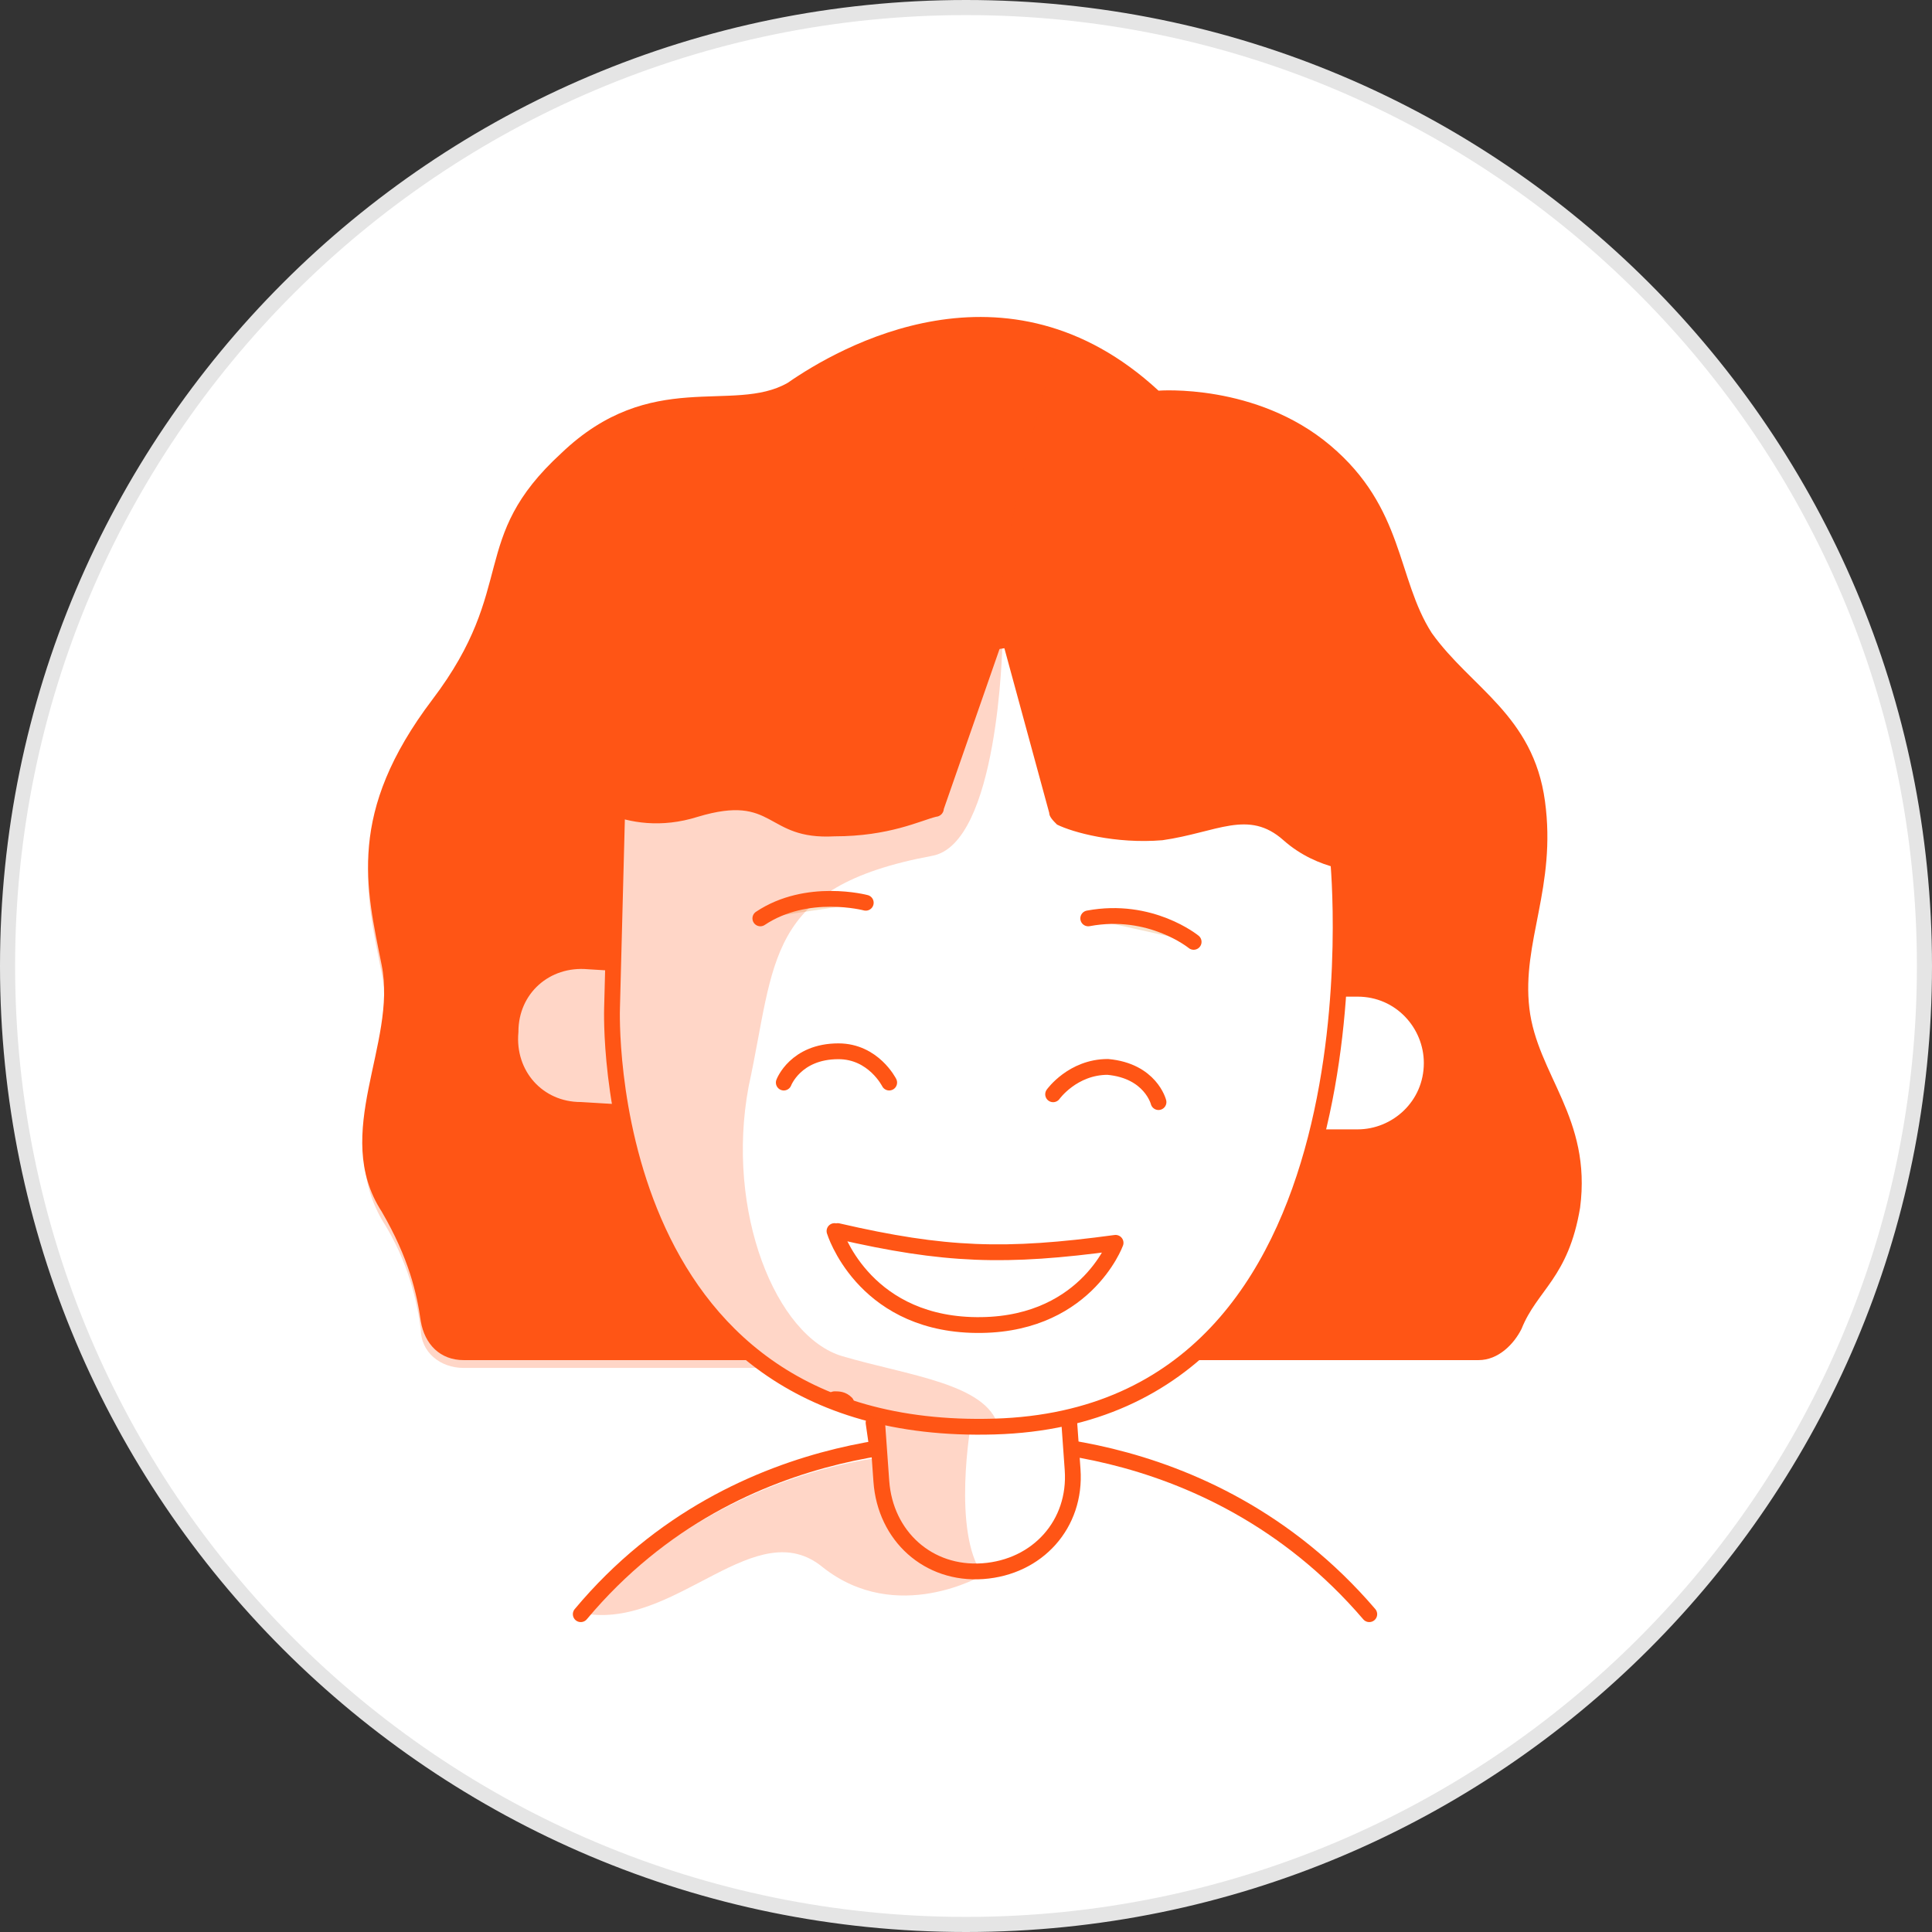 <svg width="128" height="128" viewBox="0 0 128 128" fill="none" xmlns="http://www.w3.org/2000/svg">
<rect x="0" y="0" width="128" height="128" fill="#333333" stroke="none"/>
<path d="M127.5 63.999C127.5 99.07 99.071 127.5 64.001 127.5C28.929 127.5 0.5 99.07 0.5 63.999C0.5 28.929 28.929 0.5 64.001 0.5C99.071 0.5 127.5 28.929 127.5 63.999Z" fill="white" stroke="#E5E5E5"/>
<path d="M76.756 25.883C76.756 25.883 83.221 25.365 88.135 29.51C93.048 33.653 92.531 38.315 94.859 41.94C97.443 45.566 101.582 47.379 102.358 53.077C103.135 58.774 100.807 62.4 101.324 66.801C101.841 71.205 105.463 74.054 104.686 80.01C103.91 84.673 101.841 85.449 100.807 88.039C100.29 89.074 99.254 90.111 97.962 90.111H30.721C29.168 90.111 28.134 89.074 27.876 87.521C27.617 85.708 27.099 83.377 25.289 80.271C21.927 75.089 26.323 69.132 25.289 63.953C24.254 58.774 22.961 53.853 28.651 46.342C34.341 38.833 30.979 35.725 37.186 30.027C43.134 24.33 48.565 27.437 52.186 25.365C55.547 23.034 66.67 16.56 76.756 25.883Z" fill="#FF5515"/>
<path d="M90.718 106.944C79.856 94.253 64.597 95.549 64.597 95.549C64.597 95.549 49.079 94.253 38.477 106.944" fill="white"/>
<path d="M90.718 106.944C79.856 94.253 64.597 95.549 64.597 95.549C64.597 95.549 49.079 94.253 38.477 106.944" stroke="#FF5515" stroke-width="1.047" stroke-miterlimit="10" stroke-linecap="round" stroke-linejoin="round"/>
<path d="M71.322 87.262V87.52L70.805 87.263H71.322V87.262Z" fill="#FF7A38"/>
<path d="M81.408 65.507H89.943C92.788 65.507 94.856 67.838 94.856 70.426C94.856 73.277 92.528 75.347 89.943 75.347H81.408V65.509V65.507ZM47.53 64.213L38.995 63.693C36.151 63.436 33.823 65.507 33.823 68.356C33.564 71.205 35.634 73.536 38.478 73.536L47.011 74.053L47.53 64.213ZM70.287 86.484L71.063 97.362C71.321 100.987 68.735 103.835 65.115 104.094C61.494 104.353 58.649 101.763 58.391 98.138L57.615 87.262L70.287 86.484Z" fill="white" stroke="#FF5515" stroke-width="1.047" stroke-miterlimit="10" stroke-linecap="round" stroke-linejoin="round"/>
<path d="M41.068 46.859L40.549 66.801C40.549 66.801 39.516 95.289 65.895 94.512C92.274 93.736 88.654 56.96 88.654 56.96L86.584 39.867" fill="white"/>
<path d="M41.068 46.859L40.549 66.801C40.549 66.801 39.516 95.289 65.895 94.512C92.274 93.736 88.654 56.96 88.654 56.96L86.585 39.867" stroke="#FF5515" stroke-width="1.047" stroke-miterlimit="10" stroke-linecap="round" stroke-linejoin="round"/>
<path d="M79.082 62.401C79.082 62.401 76.237 60.069 72.098 60.846L79.082 62.401Z" fill="#F7E1CB"/>
<path d="M79.082 62.401C79.082 62.401 76.237 60.069 72.098 60.846" stroke="#FF5515" stroke-width="1.047" stroke-miterlimit="10" stroke-linecap="round" stroke-linejoin="round"/>
<path d="M57.359 59.81C57.359 59.81 53.478 58.774 50.375 60.845L57.359 59.81Z" fill="#F7E1CB"/>
<path d="M57.359 59.81C57.359 59.81 53.478 58.774 50.375 60.845M76.754 73.017C76.754 73.017 76.237 70.946 73.392 70.686C71.065 70.686 69.772 72.499 69.772 72.499M51.928 71.723C51.928 71.723 52.703 69.65 55.548 69.65C57.876 69.65 58.911 71.723 58.911 71.723" stroke="#FF5515" stroke-width="1.047" stroke-miterlimit="10" stroke-linecap="round" stroke-linejoin="round"/>
<path d="M42.099 78.456L42.876 79.234C42.616 78.456 42.357 77.939 42.357 77.16C42.1 77.421 42.1 77.939 42.1 78.456H42.099Z" fill="#FF5515"/>
<path d="M55.288 81.562C55.288 81.562 57.099 87.521 64.341 87.78C71.841 88.037 73.91 82.341 73.91 82.341C66.61 83.331 62.59 83.199 55.5 81.562" stroke="#FF5515" stroke-width="1.047" stroke-miterlimit="10" stroke-linecap="round" stroke-linejoin="round"/>
<path d="M37.961 52.56C37.961 52.56 41.323 55.667 46.237 54.113C51.41 52.56 50.635 55.667 55.289 55.409C58.909 55.409 60.978 54.371 62.014 54.113C62.148 54.104 62.275 54.046 62.37 53.951C62.465 53.856 62.522 53.729 62.531 53.595L66.41 42.459L69.513 53.854C69.513 54.113 69.772 54.371 70.03 54.63C71.066 55.148 73.911 55.926 77.014 55.667C80.634 55.15 82.704 53.595 85.032 55.667C87.36 57.738 90.203 57.738 90.203 57.738V37.022L57.617 36.504L46.754 38.059L37.961 52.56Z" fill="#FF5515"/>
<path opacity="0.24" d="M58.136 96.066C50.688 97.228 43.852 100.879 38.738 106.425C45.203 99.431 52.704 96.843 58.136 96.066ZM56.064 92.957C56.581 93.218 57.358 93.476 57.875 93.476C57.358 93.218 56.581 92.957 56.064 92.957Z" fill="#FF5515"/>
<path d="M56.066 92.96C55.808 92.96 55.55 92.703 55.291 92.703C55.55 92.703 55.808 92.703 56.066 92.96Z" fill="white"/>
<path d="M57.876 94.256L58.136 96.07M56.066 92.96C55.808 92.96 55.55 92.703 55.291 92.703C55.55 92.703 55.808 92.703 56.066 92.96Z" stroke="#FF5515" stroke-width="1.047" stroke-miterlimit="10" stroke-linecap="round" stroke-linejoin="round"/>
<path opacity="0.24" d="M54.512 103.836C59.424 107.72 65.116 104.353 65.116 104.353C63.046 101.504 64.34 94.254 64.34 94.254L66.15 94.511C65.374 91.664 60.201 91.146 55.806 89.85C51.408 88.556 48.047 80.269 49.599 71.981C51.408 63.693 50.633 58.774 61.752 56.702C66.151 55.925 66.408 42.716 66.408 42.716C65.633 39.35 67.702 30.544 70.289 22.257C62.271 19.667 55.029 24.07 52.184 25.882C48.563 28.213 43.132 24.847 37.184 30.544C31.236 36.242 34.599 39.35 28.649 46.859C22.959 54.37 24.254 59.291 25.287 64.472C26.323 69.65 22.184 75.347 25.287 80.786C27.098 83.635 27.615 86.225 27.874 88.037C27.874 89.591 29.168 90.629 30.719 90.629H50.633C51.925 91.664 53.736 92.44 55.545 93.217C55.806 93.217 56.064 93.477 56.323 93.477C56.84 93.734 57.615 93.995 58.132 93.995V96.585C52.961 97.361 45.202 99.951 38.995 106.943C44.943 107.72 50.116 100.21 54.512 103.836Z" fill="#FF5515"/>
</svg>
